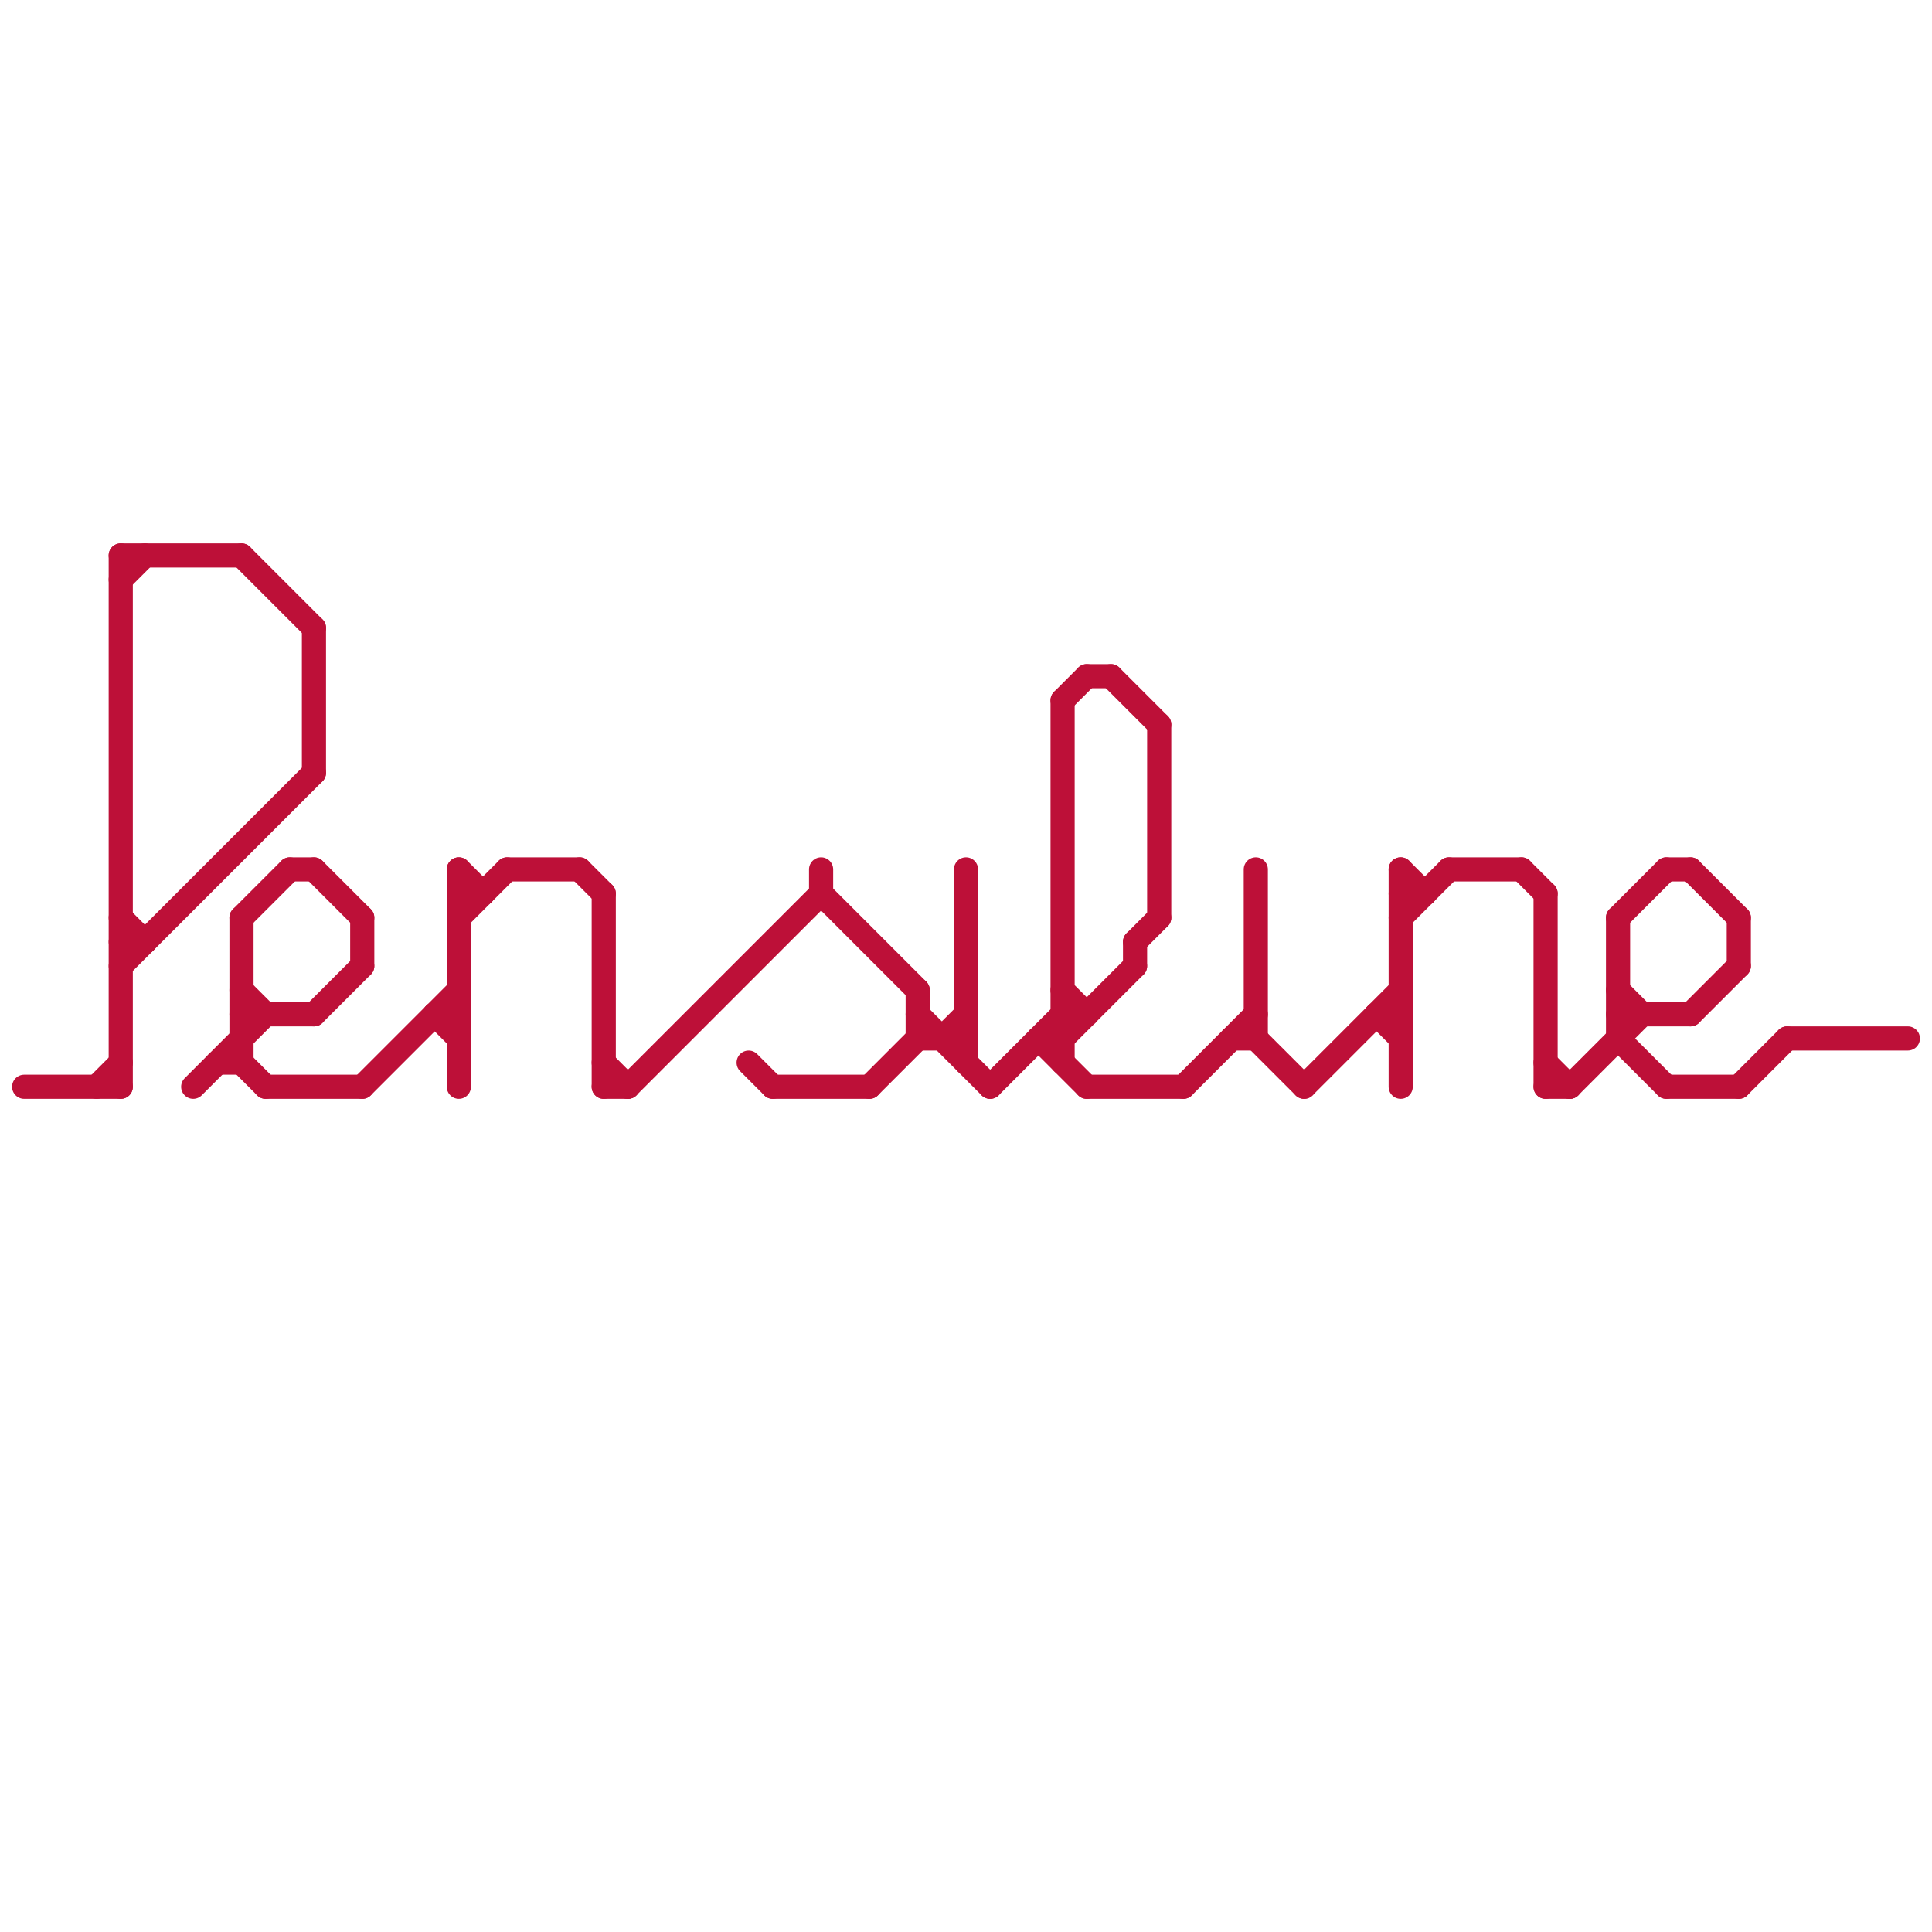 
<svg version="1.1" xmlns="http://www.w3.org/2000/svg" viewBox="0 0 80 80">
<style>text { font: 1px Helvetica; font-weight: 600; white-space: pre; dominant-baseline: central; } line { stroke-width: 1; fill: none; stroke-linecap: round; stroke-linejoin: round; } .c0 { stroke: #bd1038 }</style><defs><g id="wm-xf"><circle r="1.2" fill="#000"/><circle r="0.9" fill="#fff"/><circle r="0.6" fill="#000"/><circle r="0.3" fill="#fff"/></g><g id="wm"><circle r="0.6" fill="#000"/><circle r="0.3" fill="#fff"/></g></defs><line class="c0" x1="18" y1="42" x2="19" y2="42"/><line class="c0" x1="9" y1="44" x2="10" y2="44"/><line class="c0" x1="13" y1="26" x2="13" y2="32"/><line class="c0" x1="38" y1="43" x2="40" y2="43"/><line class="c0" x1="67" y1="42" x2="70" y2="42"/><line class="c0" x1="5" y1="38" x2="6" y2="39"/><line class="c0" x1="25" y1="44" x2="26" y2="45"/><line class="c0" x1="38" y1="41" x2="38" y2="43"/><line class="c0" x1="44" y1="42" x2="45" y2="42"/><line class="c0" x1="67" y1="43" x2="69" y2="45"/><line class="c0" x1="69" y1="36" x2="70" y2="36"/><line class="c0" x1="1" y1="45" x2="5" y2="45"/><line class="c0" x1="36" y1="45" x2="38" y2="43"/><line class="c0" x1="31" y1="44" x2="32" y2="45"/><line class="c0" x1="70" y1="42" x2="72" y2="40"/><line class="c0" x1="44" y1="43" x2="47" y2="40"/><line class="c0" x1="15" y1="38" x2="15" y2="40"/><line class="c0" x1="57" y1="42" x2="58" y2="42"/><line class="c0" x1="44" y1="29" x2="45" y2="28"/><line class="c0" x1="40" y1="36" x2="40" y2="44"/><line class="c0" x1="21" y1="36" x2="24" y2="36"/><line class="c0" x1="10" y1="44" x2="11" y2="45"/><line class="c0" x1="10" y1="23" x2="13" y2="26"/><line class="c0" x1="74" y1="43" x2="79" y2="43"/><line class="c0" x1="10" y1="38" x2="12" y2="36"/><line class="c0" x1="19" y1="38" x2="21" y2="36"/><line class="c0" x1="11" y1="45" x2="15" y2="45"/><line class="c0" x1="69" y1="45" x2="72" y2="45"/><line class="c0" x1="13" y1="36" x2="15" y2="38"/><line class="c0" x1="44" y1="41" x2="45" y2="42"/><line class="c0" x1="5" y1="23" x2="10" y2="23"/><line class="c0" x1="52" y1="36" x2="52" y2="43"/><line class="c0" x1="10" y1="42" x2="13" y2="42"/><line class="c0" x1="24" y1="36" x2="25" y2="37"/><line class="c0" x1="5" y1="23" x2="5" y2="45"/><line class="c0" x1="52" y1="43" x2="54" y2="45"/><line class="c0" x1="72" y1="45" x2="74" y2="43"/><line class="c0" x1="38" y1="42" x2="41" y2="45"/><line class="c0" x1="34" y1="36" x2="34" y2="37"/><line class="c0" x1="45" y1="45" x2="49" y2="45"/><line class="c0" x1="58" y1="36" x2="59" y2="37"/><line class="c0" x1="45" y1="28" x2="46" y2="28"/><line class="c0" x1="44" y1="29" x2="44" y2="44"/><line class="c0" x1="47" y1="39" x2="47" y2="40"/><line class="c0" x1="64" y1="44" x2="65" y2="45"/><line class="c0" x1="25" y1="45" x2="26" y2="45"/><line class="c0" x1="72" y1="38" x2="72" y2="40"/><line class="c0" x1="43" y1="43" x2="45" y2="45"/><line class="c0" x1="64" y1="37" x2="64" y2="45"/><line class="c0" x1="46" y1="28" x2="48" y2="30"/><line class="c0" x1="4" y1="45" x2="5" y2="44"/><line class="c0" x1="67" y1="38" x2="67" y2="43"/><line class="c0" x1="63" y1="36" x2="64" y2="37"/><line class="c0" x1="5" y1="40" x2="13" y2="32"/><line class="c0" x1="57" y1="42" x2="58" y2="43"/><line class="c0" x1="8" y1="45" x2="11" y2="42"/><line class="c0" x1="26" y1="45" x2="34" y2="37"/><line class="c0" x1="18" y1="42" x2="19" y2="43"/><line class="c0" x1="15" y1="45" x2="19" y2="41"/><line class="c0" x1="48" y1="30" x2="48" y2="38"/><line class="c0" x1="19" y1="36" x2="19" y2="45"/><line class="c0" x1="67" y1="38" x2="69" y2="36"/><line class="c0" x1="13" y1="42" x2="15" y2="40"/><line class="c0" x1="60" y1="36" x2="63" y2="36"/><line class="c0" x1="65" y1="45" x2="68" y2="42"/><line class="c0" x1="34" y1="37" x2="38" y2="41"/><line class="c0" x1="12" y1="36" x2="13" y2="36"/><line class="c0" x1="49" y1="45" x2="52" y2="42"/><line class="c0" x1="19" y1="37" x2="20" y2="37"/><line class="c0" x1="25" y1="37" x2="25" y2="45"/><line class="c0" x1="51" y1="43" x2="52" y2="43"/><line class="c0" x1="10" y1="41" x2="11" y2="42"/><line class="c0" x1="32" y1="45" x2="36" y2="45"/><line class="c0" x1="41" y1="45" x2="44" y2="42"/><line class="c0" x1="58" y1="37" x2="59" y2="37"/><line class="c0" x1="10" y1="38" x2="10" y2="44"/><line class="c0" x1="5" y1="39" x2="6" y2="39"/><line class="c0" x1="43" y1="43" x2="44" y2="43"/><line class="c0" x1="47" y1="39" x2="48" y2="38"/><line class="c0" x1="58" y1="36" x2="58" y2="45"/><line class="c0" x1="67" y1="41" x2="68" y2="42"/><line class="c0" x1="58" y1="38" x2="60" y2="36"/><line class="c0" x1="5" y1="24" x2="6" y2="23"/><line class="c0" x1="39" y1="43" x2="40" y2="42"/><line class="c0" x1="54" y1="45" x2="58" y2="41"/><line class="c0" x1="64" y1="45" x2="65" y2="45"/><line class="c0" x1="70" y1="36" x2="72" y2="38"/><line class="c0" x1="19" y1="36" x2="20" y2="37"/>
</svg>
